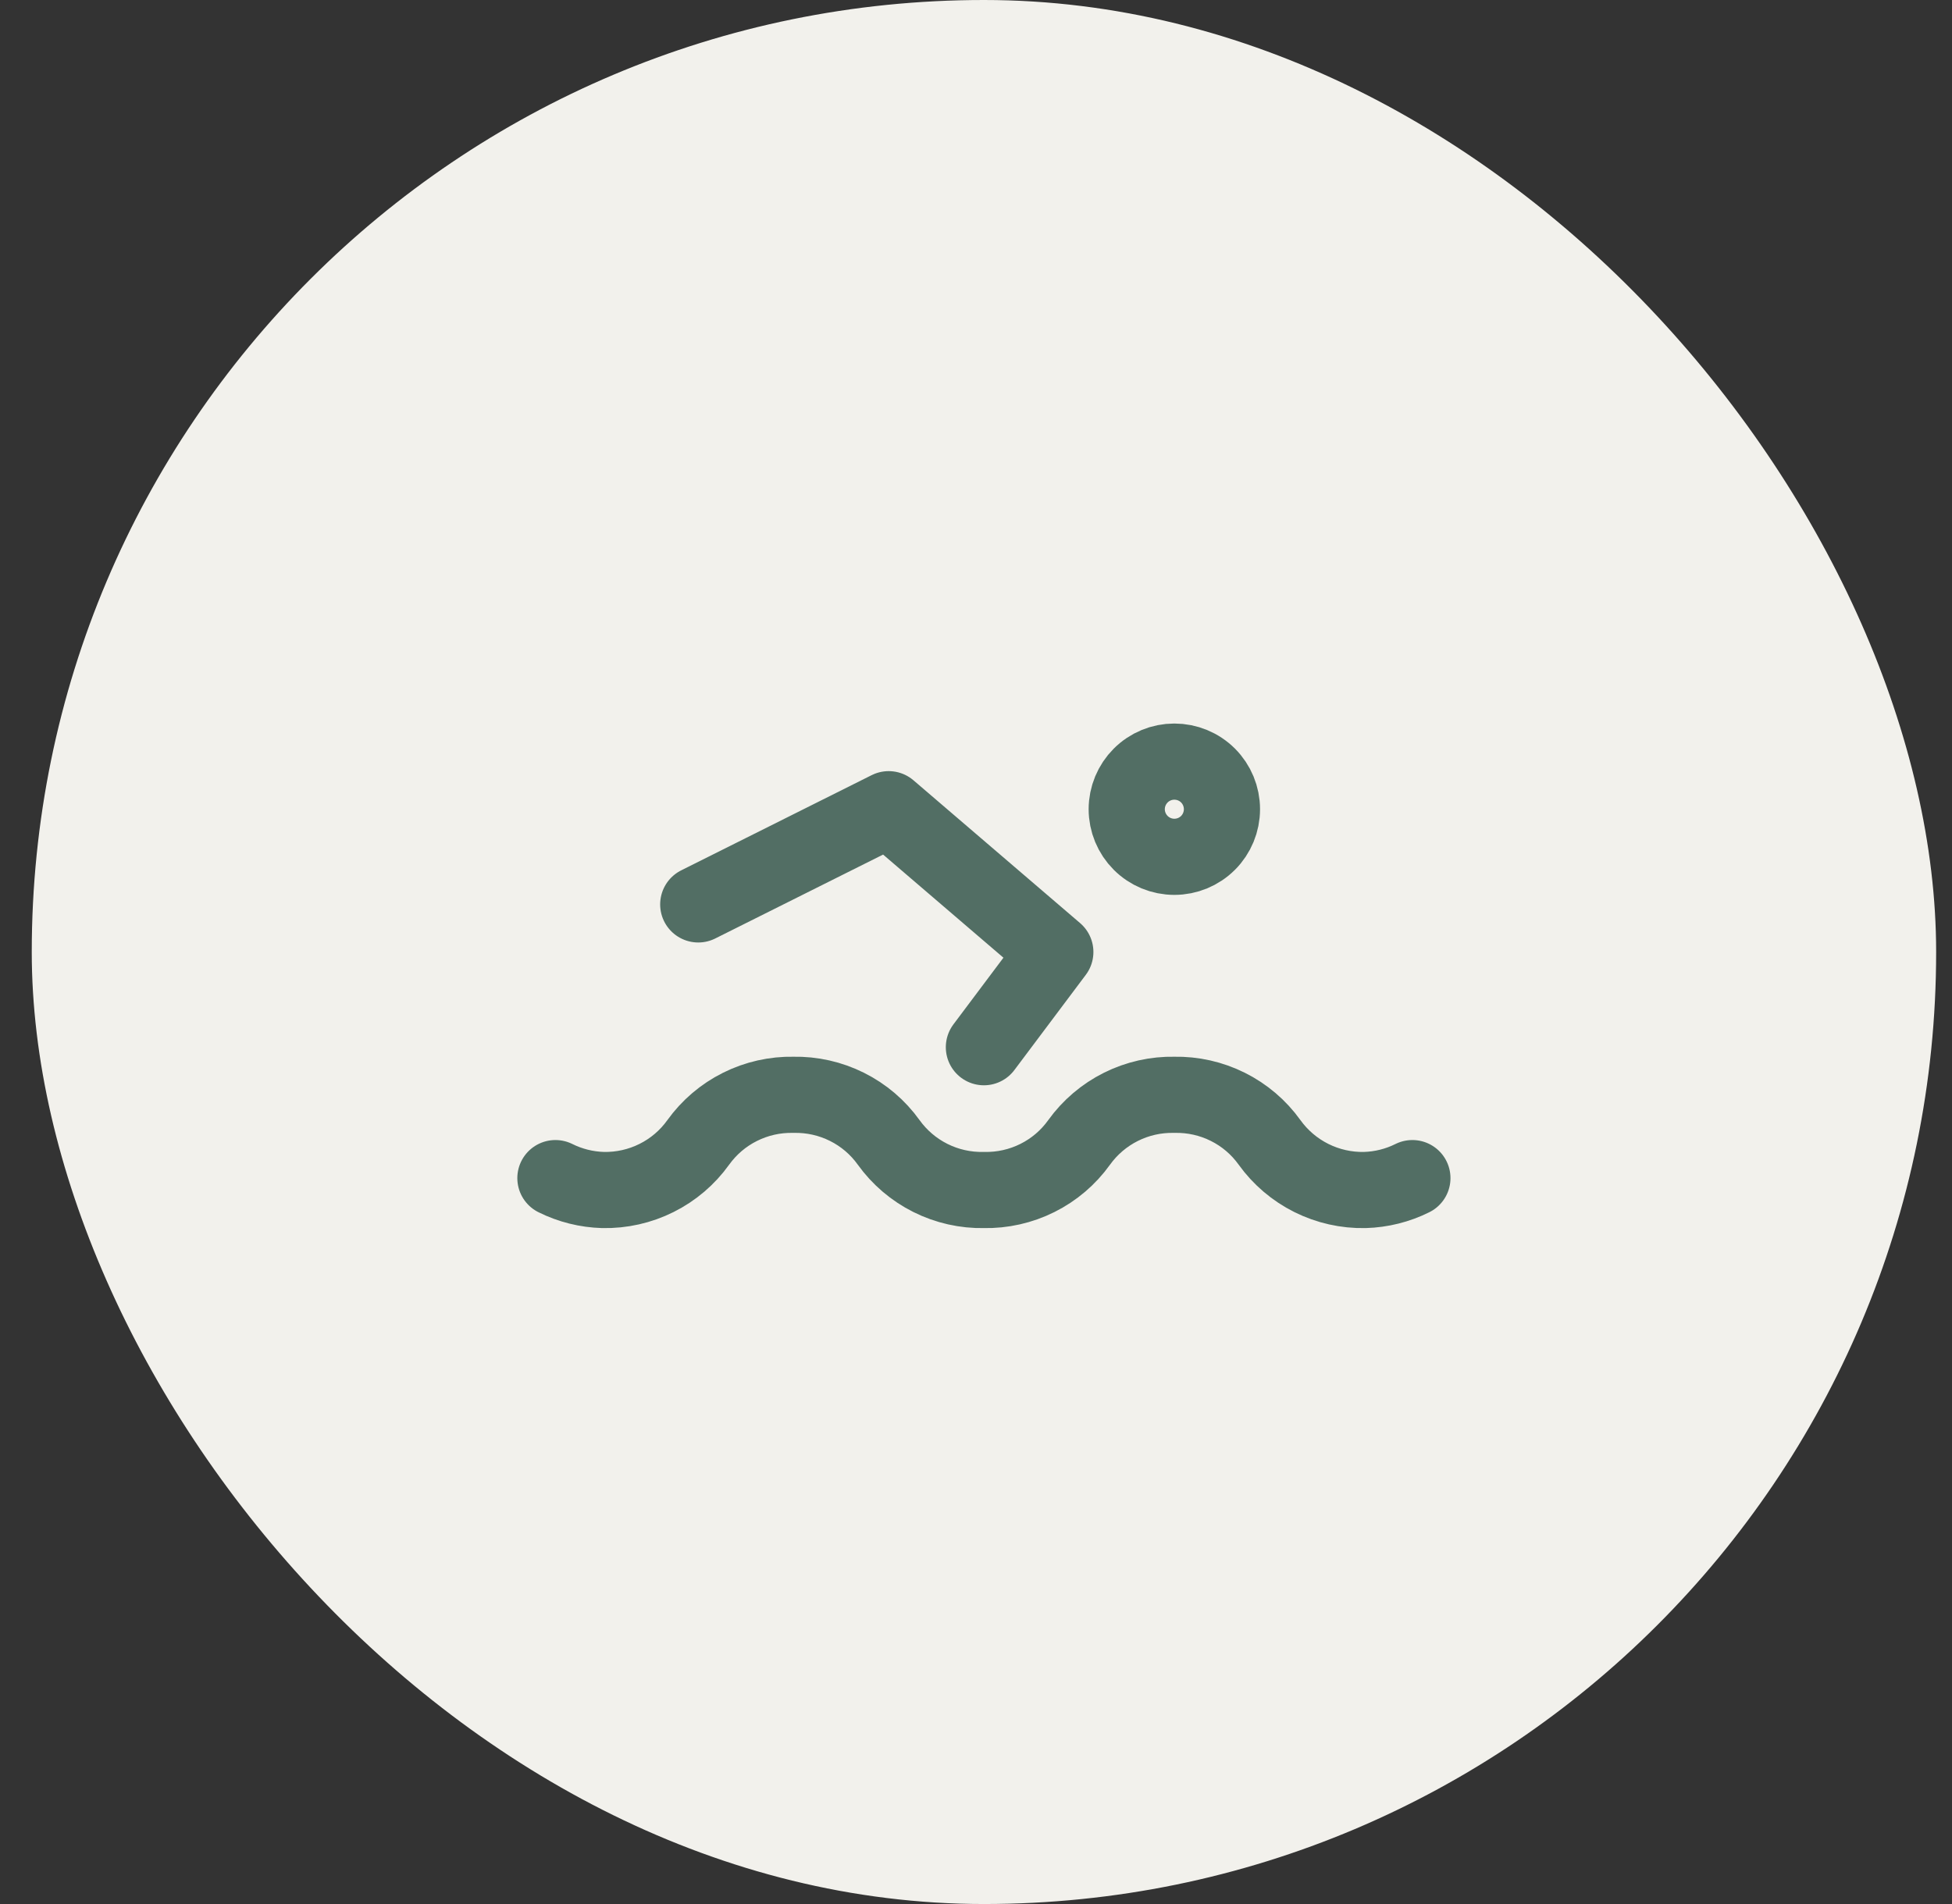 <svg width="41" height="40" viewBox="0 0 41 40" fill="none" xmlns="http://www.w3.org/2000/svg">
<rect x="0" y="0" width="41" height="40" fill="#333333" stroke="none"/>
<rect x="0.667" width="40" height="40" rx="20" fill="#F2F1EC"/>
<path d="M14.666 19L18.666 17L22.166 20L20.666 22M11.666 24.75C11.978 24.905 12.319 24.99 12.666 25C13.056 25.008 13.442 24.921 13.79 24.747C14.139 24.573 14.439 24.317 14.666 24C14.894 23.683 15.194 23.427 15.543 23.253C15.891 23.079 16.277 22.992 16.666 23C17.056 22.992 17.442 23.079 17.79 23.253C18.139 23.427 18.439 23.683 18.666 24C18.894 24.317 19.195 24.573 19.543 24.747C19.891 24.921 20.277 25.008 20.666 25C21.056 25.008 21.442 24.921 21.79 24.747C22.139 24.573 22.439 24.317 22.666 24C22.894 23.683 23.195 23.427 23.543 23.253C23.891 23.079 24.277 22.992 24.666 23C25.056 22.992 25.442 23.079 25.79 23.253C26.139 23.427 26.439 23.683 26.666 24C26.894 24.317 27.195 24.573 27.543 24.747C27.891 24.921 28.277 25.008 28.666 25C29.014 24.99 29.355 24.905 29.666 24.75M23.666 17C23.666 17.265 23.772 17.52 23.959 17.707C24.147 17.895 24.401 18 24.666 18C24.932 18 25.186 17.895 25.374 17.707C25.561 17.52 25.666 17.265 25.666 17C25.666 16.735 25.561 16.48 25.374 16.293C25.186 16.105 24.932 16 24.666 16C24.401 16 24.147 16.105 23.959 16.293C23.772 16.48 23.666 16.735 23.666 17Z" stroke="#526E64" stroke-width="1.6" stroke-linecap="round" stroke-linejoin="round"/>
</svg>
